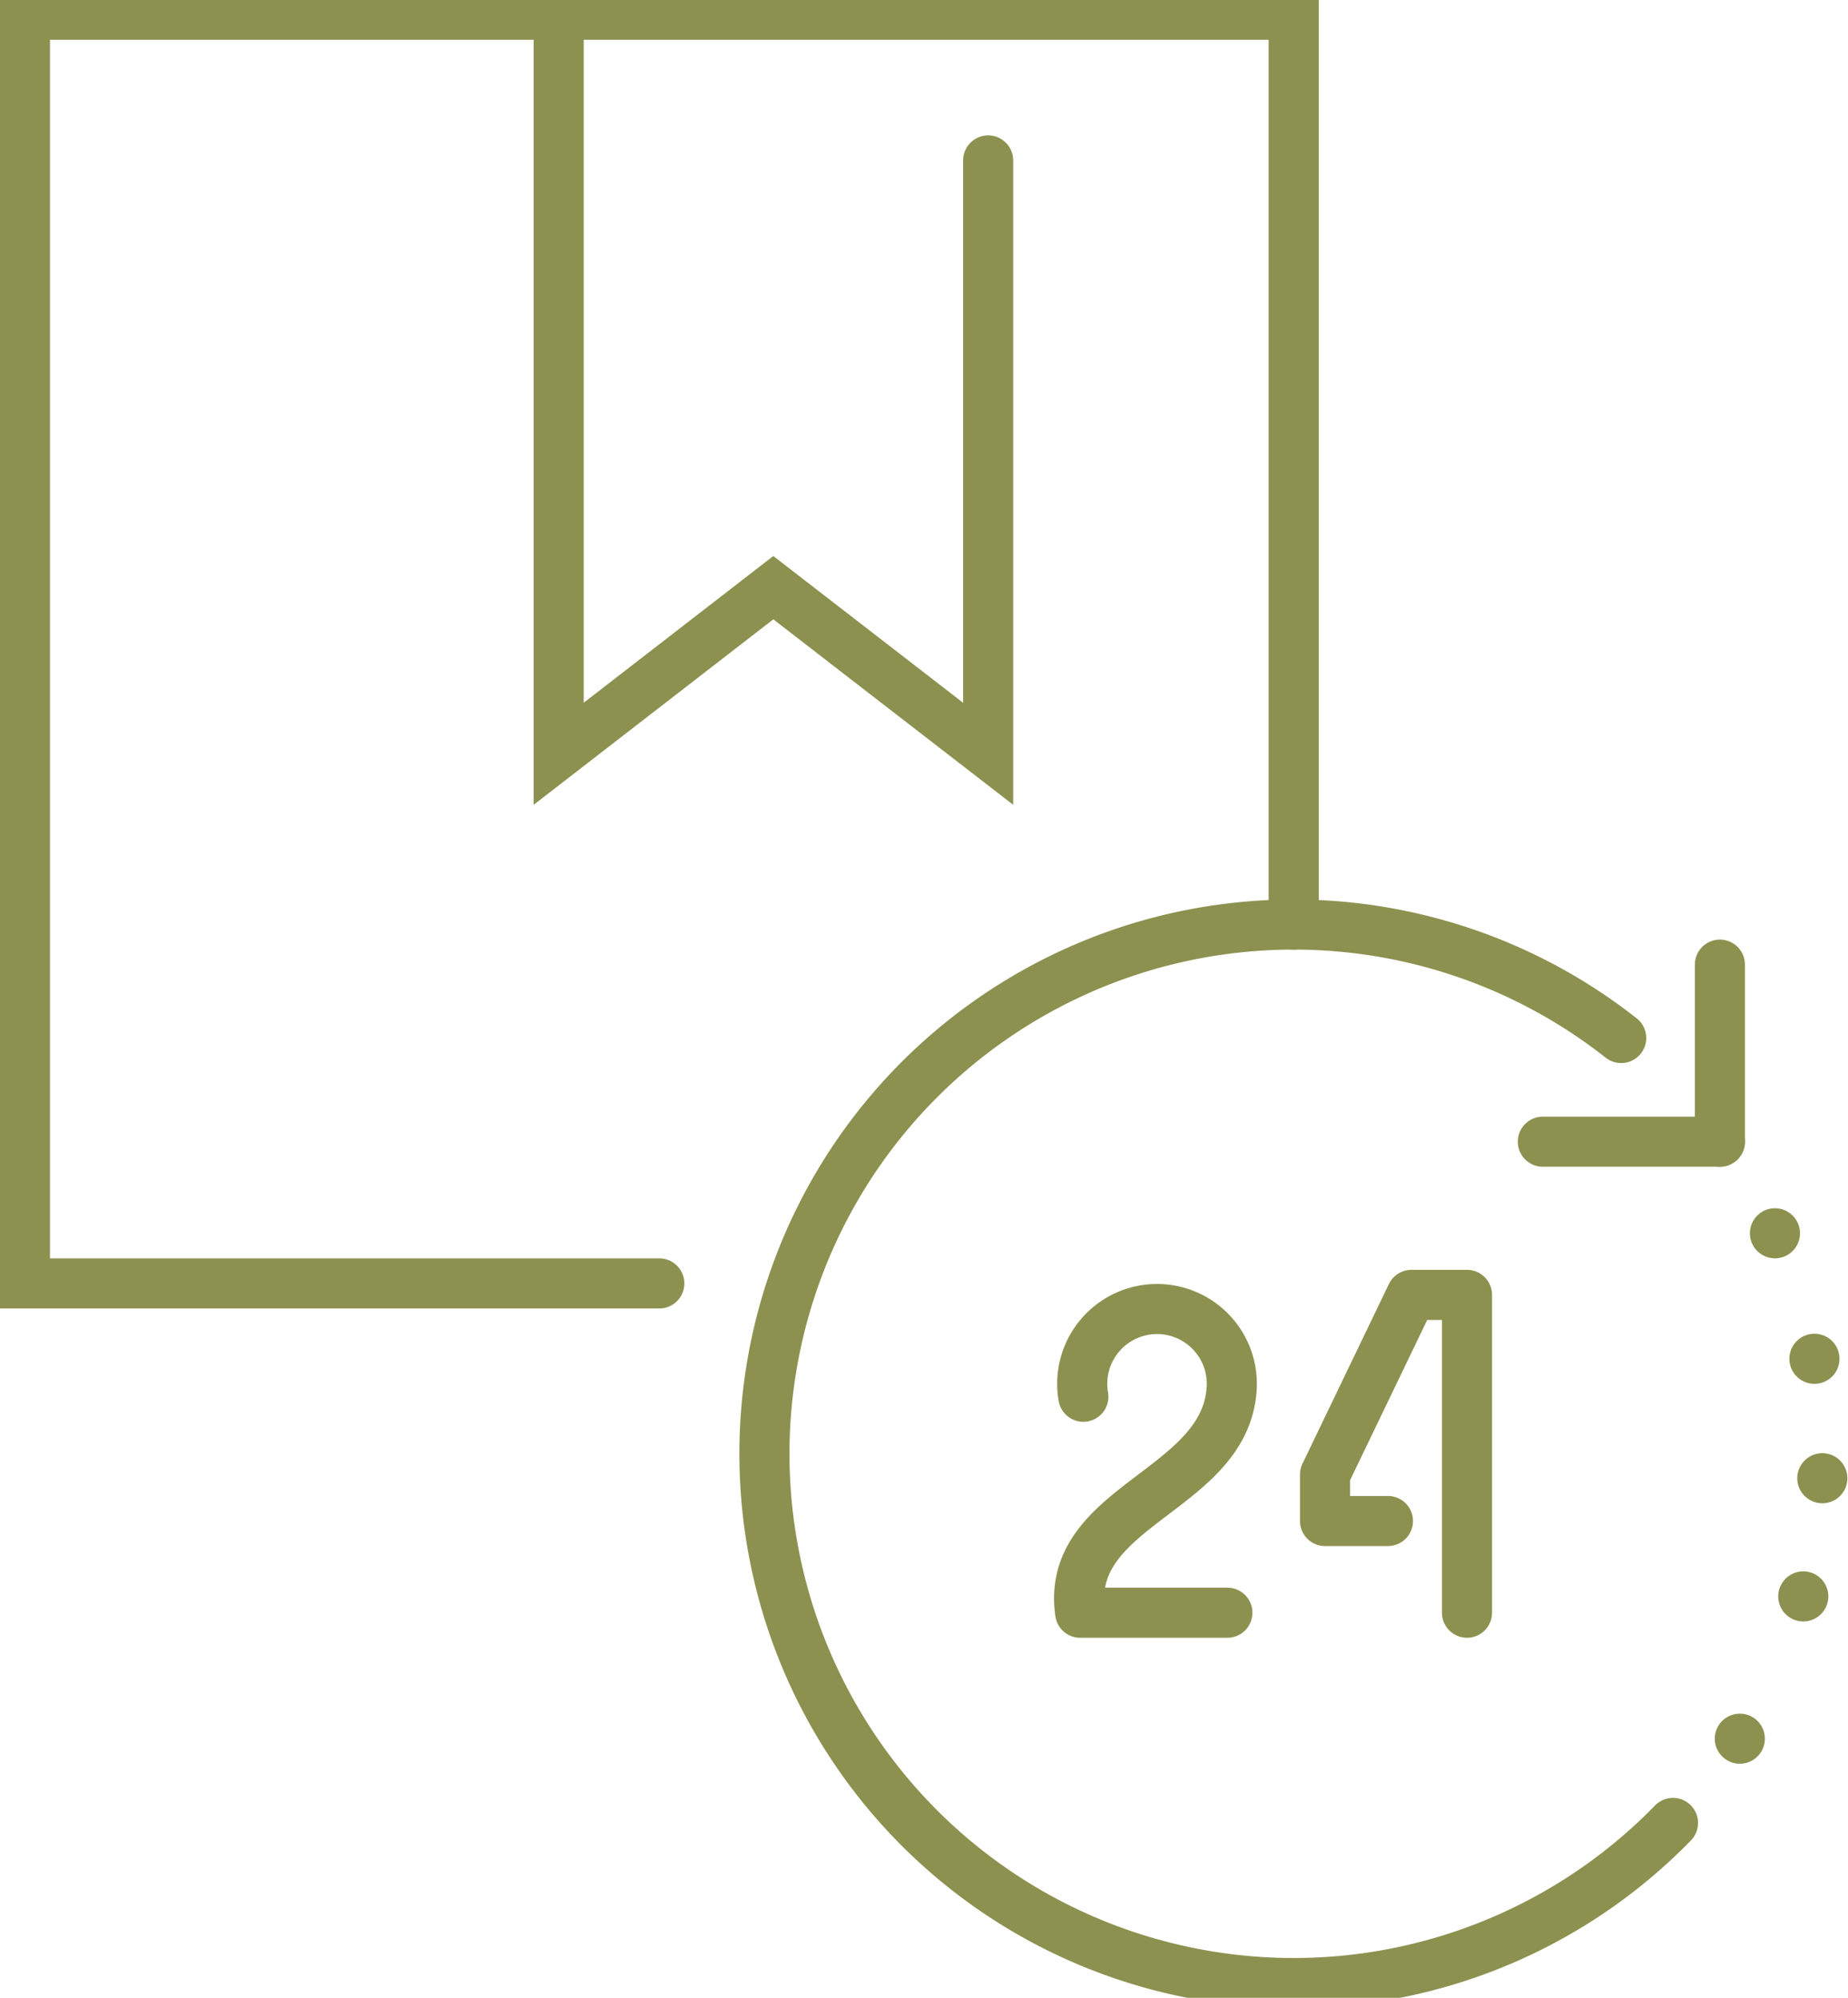 <svg preserveAspectRatio="xMidYMid slice" xmlns="http://www.w3.org/2000/svg" width="111px" height="120px" viewBox="0 0 39.036 42.637">
  <g id="Gruppe_9094" data-name="Gruppe 9094" transform="translate(-1081.127 -1352.859)">
    <path id="Pfad_7811" data-name="Pfad 7811" d="M1108.454,1372.607v-19.219h-26.8v26.8h13.4" fill="none" stroke="#8c914f" stroke-linecap="round" stroke-miterlimit="10" stroke-width="1.058"/>
    <path id="Pfad_7812" data-name="Pfad 7812" d="M1092.928,1353.388V1369l4.534-3.509L1102,1369v-12.534" fill="none" stroke="#8c914f" stroke-linecap="round" stroke-miterlimit="10" stroke-width="1.058"/>
    <g id="Gruppe_9090" data-name="Gruppe 9090">
      <path id="Pfad_7813" data-name="Pfad 7813" d="M1104.011,1382.582a1.58,1.58,0,1,1,3.133-.173c-.136,2.173-3.529,2.46-3.2,4.735h3.109" fill="none" stroke="#8c914f" stroke-linecap="round" stroke-linejoin="round" stroke-width="1.058"/>
      <path id="Pfad_7814" data-name="Pfad 7814" d="M1112.115,1387.144v-6.714h-1.173l-1.826,3.795v.982h1.329" fill="none" stroke="#8c914f" stroke-linecap="round" stroke-linejoin="round" stroke-width="1.058"/>
    </g>
    <path id="Pfad_7815" data-name="Pfad 7815" d="M1116.466,1391.585a11.18,11.18,0,1,1-1.094-16.581" fill="none" stroke="#8c914f" stroke-linecap="round" stroke-linejoin="round" stroke-width="1.058"/>
    <g id="Gruppe_9092" data-name="Gruppe 9092">
      <g id="Gruppe_9091" data-name="Gruppe 9091">
        <line id="Linie_3276" data-name="Linie 3276" transform="translate(1118.62 1379.129)" fill="none" stroke="#8c914f" stroke-linecap="round" stroke-linejoin="round" stroke-width="1.058"/>
        <path id="Pfad_7816" data-name="Pfad 7816" d="M1119.454,1381.78a11.227,11.227,0,0,1-.9,6.8" fill="none" stroke="#8c914f" stroke-linecap="round" stroke-linejoin="round" stroke-width="1.058" stroke-dasharray="0 2.534"/>
        <line id="Linie_3277" data-name="Linie 3277" transform="translate(1117.878 1389.805)" fill="none" stroke="#8c914f" stroke-linecap="round" stroke-linejoin="round" stroke-width="1.058"/>
      </g>
    </g>
    <g id="Gruppe_9093" data-name="Gruppe 9093">
      <line id="Linie_3278" data-name="Linie 3278" y1="3.74" transform="translate(1117.457 1373.454)" fill="none" stroke="#8c914f" stroke-linecap="round" stroke-linejoin="round" stroke-width="1.058"/>
      <line id="Linie_3279" data-name="Linie 3279" x1="3.74" transform="translate(1113.717 1377.194)" fill="none" stroke="#8c914f" stroke-linecap="round" stroke-linejoin="round" stroke-width="1.058"/>
    </g>
  </g>
</svg>
